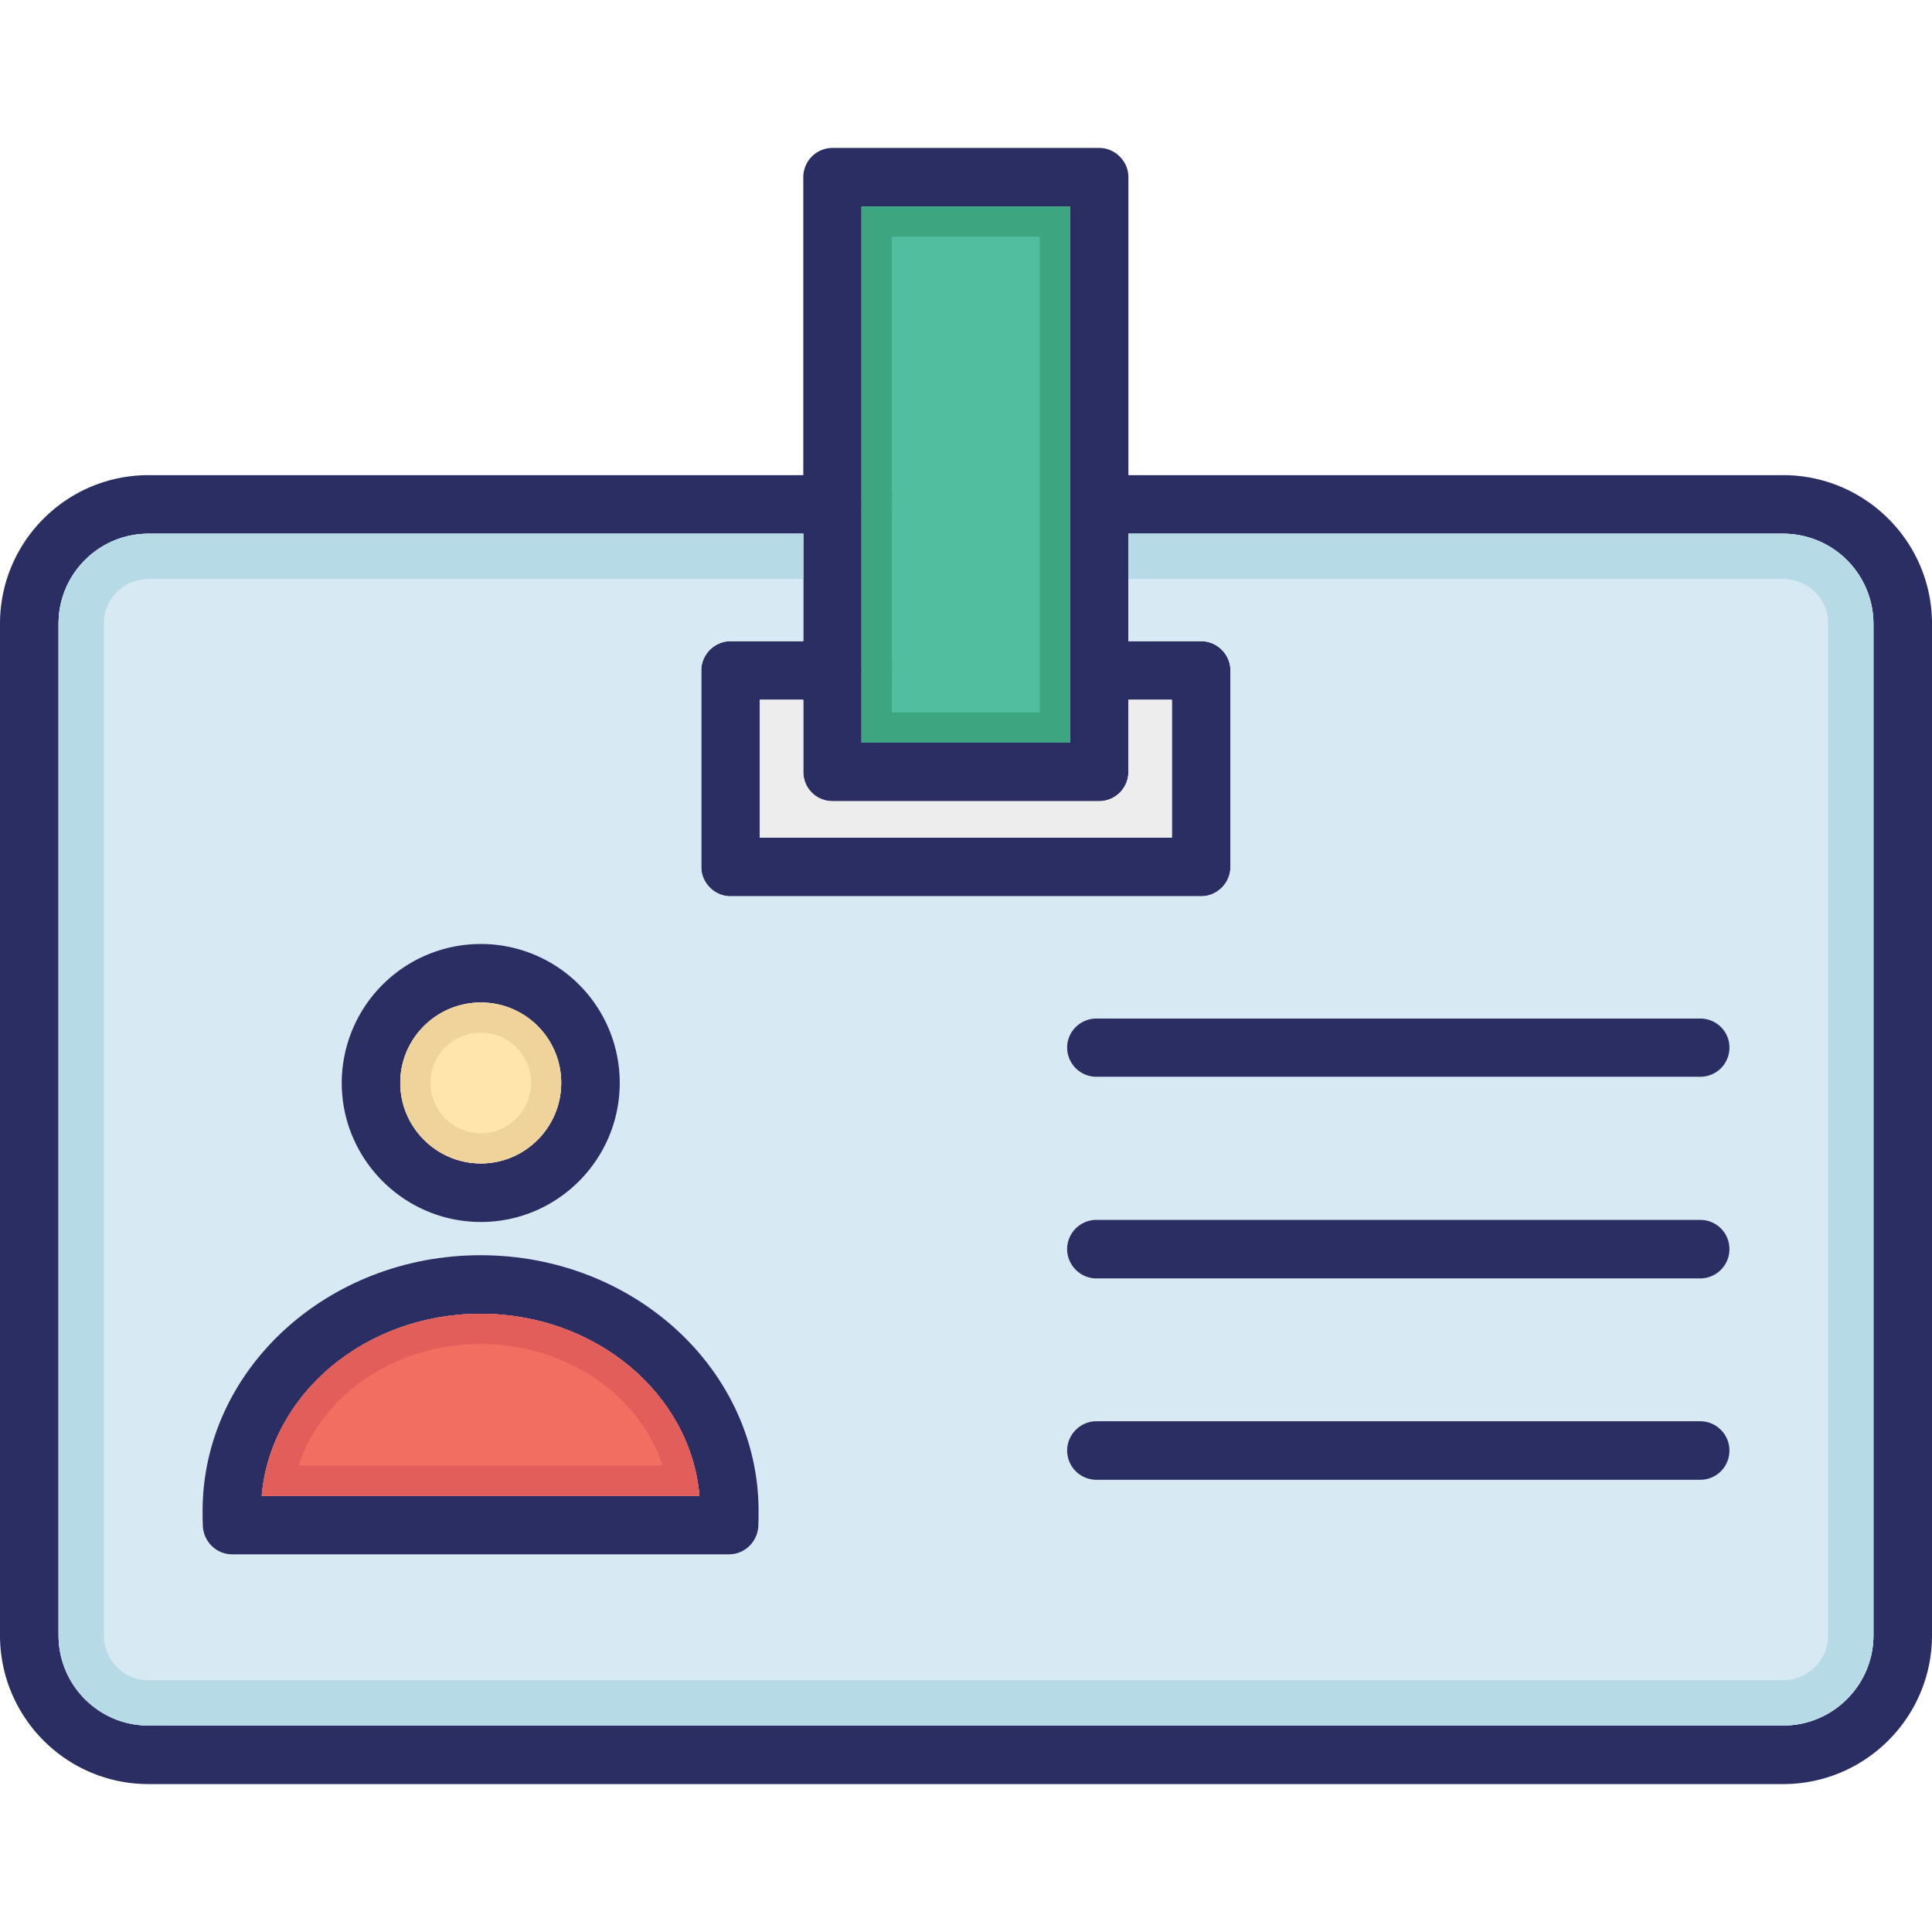 <svg xmlns="http://www.w3.org/2000/svg" viewBox="0 0 64 64"><path fill="#2b2e63" d="M59.07 15.74H37.38V5.87c0-.53-.44-.97-.97-.97h-8.83a.97.97 0 0 0-.97.97v9.87H4.92C2.2 15.74 0 17.95 0 20.66v33.51c0 2.72 2.2 4.93 4.92 4.93h54.15c2.72 0 4.93-2.21 4.93-4.93V20.66c0-2.71-2.21-4.92-4.93-4.92zm-30.53 6.48c.01 0 .01 0 .01-.01l-.01-.01v-5.48c.01 0 .01 0 .01-.01l-.01-.01V6.84h6.9V24.6h-6.9v-2.38zm-.96 4.32h8.83c.53 0 .97-.43.97-.97v-2.39h1.44v4.57H25.17v-4.57h1.44v2.39c0 .54.43.97.97.97zm34.48 27.63c0 1.65-1.34 2.99-2.99 2.99H4.92c-1.65 0-2.98-1.34-2.98-2.99V20.66c0-1.64 1.33-2.98 2.98-2.98h21.69v3.56H24.2c-.53 0-.97.44-.97.97v6.51c0 .53.44.97.97.97h15.59c.53 0 .97-.44.97-.97v-6.51c0-.53-.44-.97-.97-.97h-2.41v-3.56h21.69a2.99 2.99 0 0 1 2.99 2.98v33.51z"></path><path fill="#51bf9f" d="M35.44 6.84V24.6h-6.9v-2.38c.01 0 .01 0 .01-.01l-.01-.01v-5.48c.01 0 .01 0 .01-.01l-.01-.01V6.84h6.9z"></path><path fill="#3da580" d="M28.54 6.84v9.86l.01.01c0 .01 0 .01-.01.01v5.48l.01.01c0 .01 0 .01-.01.01v2.38h6.9V6.84h-6.9zm5.9 16.76h-4.9l.01-1.79-.01-.01v-4.08l.01-1.41-.01-.01V7.84h4.9V23.6z"></path><path fill="#ededed" d="M38.82 23.18v4.57H25.17v-4.57h1.44v2.39c0 .54.43.97.97.97h8.83c.53 0 .97-.43.97-.97v-2.39h1.44z"></path><path fill="#d7e9f2" d="M59.07 17.68H37.38v3.56h2.41c.53 0 .97.44.97.97v6.51c0 .53-.44.97-.97.97H24.2c-.53 0-.97-.44-.97-.97v-6.51c0-.53.44-.97.97-.97h2.41v-3.56H4.92c-1.65 0-2.98 1.34-2.98 2.98v33.51c0 1.65 1.33 2.99 2.98 2.99h54.15c1.65 0 2.99-1.34 2.99-2.99V20.66a2.99 2.99 0 0 0-2.99-2.98zM15.93 31.27a4.6 4.6 0 0 1 4.6 4.6c0 2.54-2.06 4.61-4.6 4.61s-4.61-2.07-4.61-4.61c0-2.54 2.07-4.6 4.61-4.6zm9.19 19.31a.98.98 0 0 1-.97.91H7.69a.98.98 0 0 1-.97-.91c-.01-.17-.01-.34-.01-.52 0-4.68 4.13-8.48 9.21-8.48s9.21 3.8 9.21 8.48c0 .18 0 .35-.01.52zm31.2-1.56h-20a.97.97 0 0 1-.97-.97c0-.53.44-.97.97-.97h20a.97.97 0 0 1 0 1.94zm0-6.67h-20c-.53 0-.97-.44-.97-.97 0-.54.44-.97.97-.97h20a.97.97 0 0 1 0 1.94zm0-6.68h-20a.97.97 0 0 1-.97-.97c0-.53.44-.96.97-.96h20a.965.965 0 1 1 0 1.93z"></path><path fill="#b7dae7" d="M62.06 20.66v33.51c0 1.65-1.34 2.99-2.99 2.99H4.92c-1.65 0-2.98-1.34-2.98-2.99V20.66c0-1.64 1.33-2.98 2.98-2.98h21.69v1.5H4.92c-.82 0-1.48.66-1.48 1.48v33.51c0 .82.66 1.49 1.48 1.49h54.15c.82 0 1.49-.67 1.49-1.49V20.66c0-.82-.67-1.48-1.49-1.48H37.38v-1.5h21.69a2.99 2.99 0 0 1 2.99 2.98z"></path><path fill="#2b2e63" d="M15.92 41.58c-5.08 0-9.21 3.8-9.21 8.48 0 .18 0 .35.01.52.04.51.46.91.97.91h16.46c.51 0 .93-.4.97-.91.01-.17.01-.34.01-.52 0-4.68-4.13-8.48-9.21-8.48zm-7.25 7.97c.29-3.37 3.43-6.03 7.25-6.03s6.96 2.66 7.25 6.03H8.67z"></path><path fill="#f26e61" d="M23.17 49.55H8.67c.29-3.37 3.43-6.03 7.25-6.03s6.96 2.66 7.25 6.03z"></path><path fill="#2b2e63" d="M15.93 31.27a4.61 4.61 0 0 0-4.61 4.6c0 2.54 2.07 4.61 4.61 4.61s4.6-2.07 4.6-4.61a4.6 4.6 0 0 0-4.6-4.6zm0 7.27c-1.47 0-2.67-1.2-2.67-2.67s1.2-2.66 2.67-2.66 2.66 1.19 2.66 2.66c0 1.47-1.19 2.67-2.66 2.67z"></path><path fill="#ffe5ab" d="M18.59 35.87c0 1.47-1.19 2.67-2.66 2.67s-2.67-1.2-2.67-2.67 1.2-2.66 2.67-2.66 2.66 1.19 2.66 2.66z"></path><path fill="#e15e5a" d="M15.92 43.52c-3.82 0-6.96 2.66-7.25 6.03h14.5c-.29-3.37-3.43-6.03-7.25-6.03zm0 1c2.84 0 5.28 1.7 6.03 4.03H9.89c.75-2.33 3.19-4.03 6.03-4.03z"></path><path fill="#f0d39a" d="M15.93 33.21c-1.47 0-2.67 1.19-2.67 2.66 0 1.47 1.2 2.67 2.67 2.67s2.66-1.2 2.66-2.67-1.19-2.66-2.66-2.66zm0 4.33c-.92 0-1.67-.75-1.67-1.67 0-.92.75-1.66 1.67-1.66s1.66.74 1.66 1.66c0 .92-.74 1.67-1.66 1.67z"></path><path fill="#2b2e63" d="M57.29 34.7c0 .54-.43.97-.97.97h-20a.97.97 0 0 1-.97-.97c0-.53.44-.96.97-.96h20c.54 0 .97.43.97.96zm0 6.68c0 .53-.43.97-.97.97h-20c-.53 0-.97-.44-.97-.97 0-.54.44-.97.97-.97h20c.54 0 .97.43.97.97zm0 6.67c0 .54-.43.97-.97.97h-20a.97.97 0 0 1-.97-.97c0-.53.44-.97.97-.97h20c.54 0 .97.44.97.97z"></path></svg>